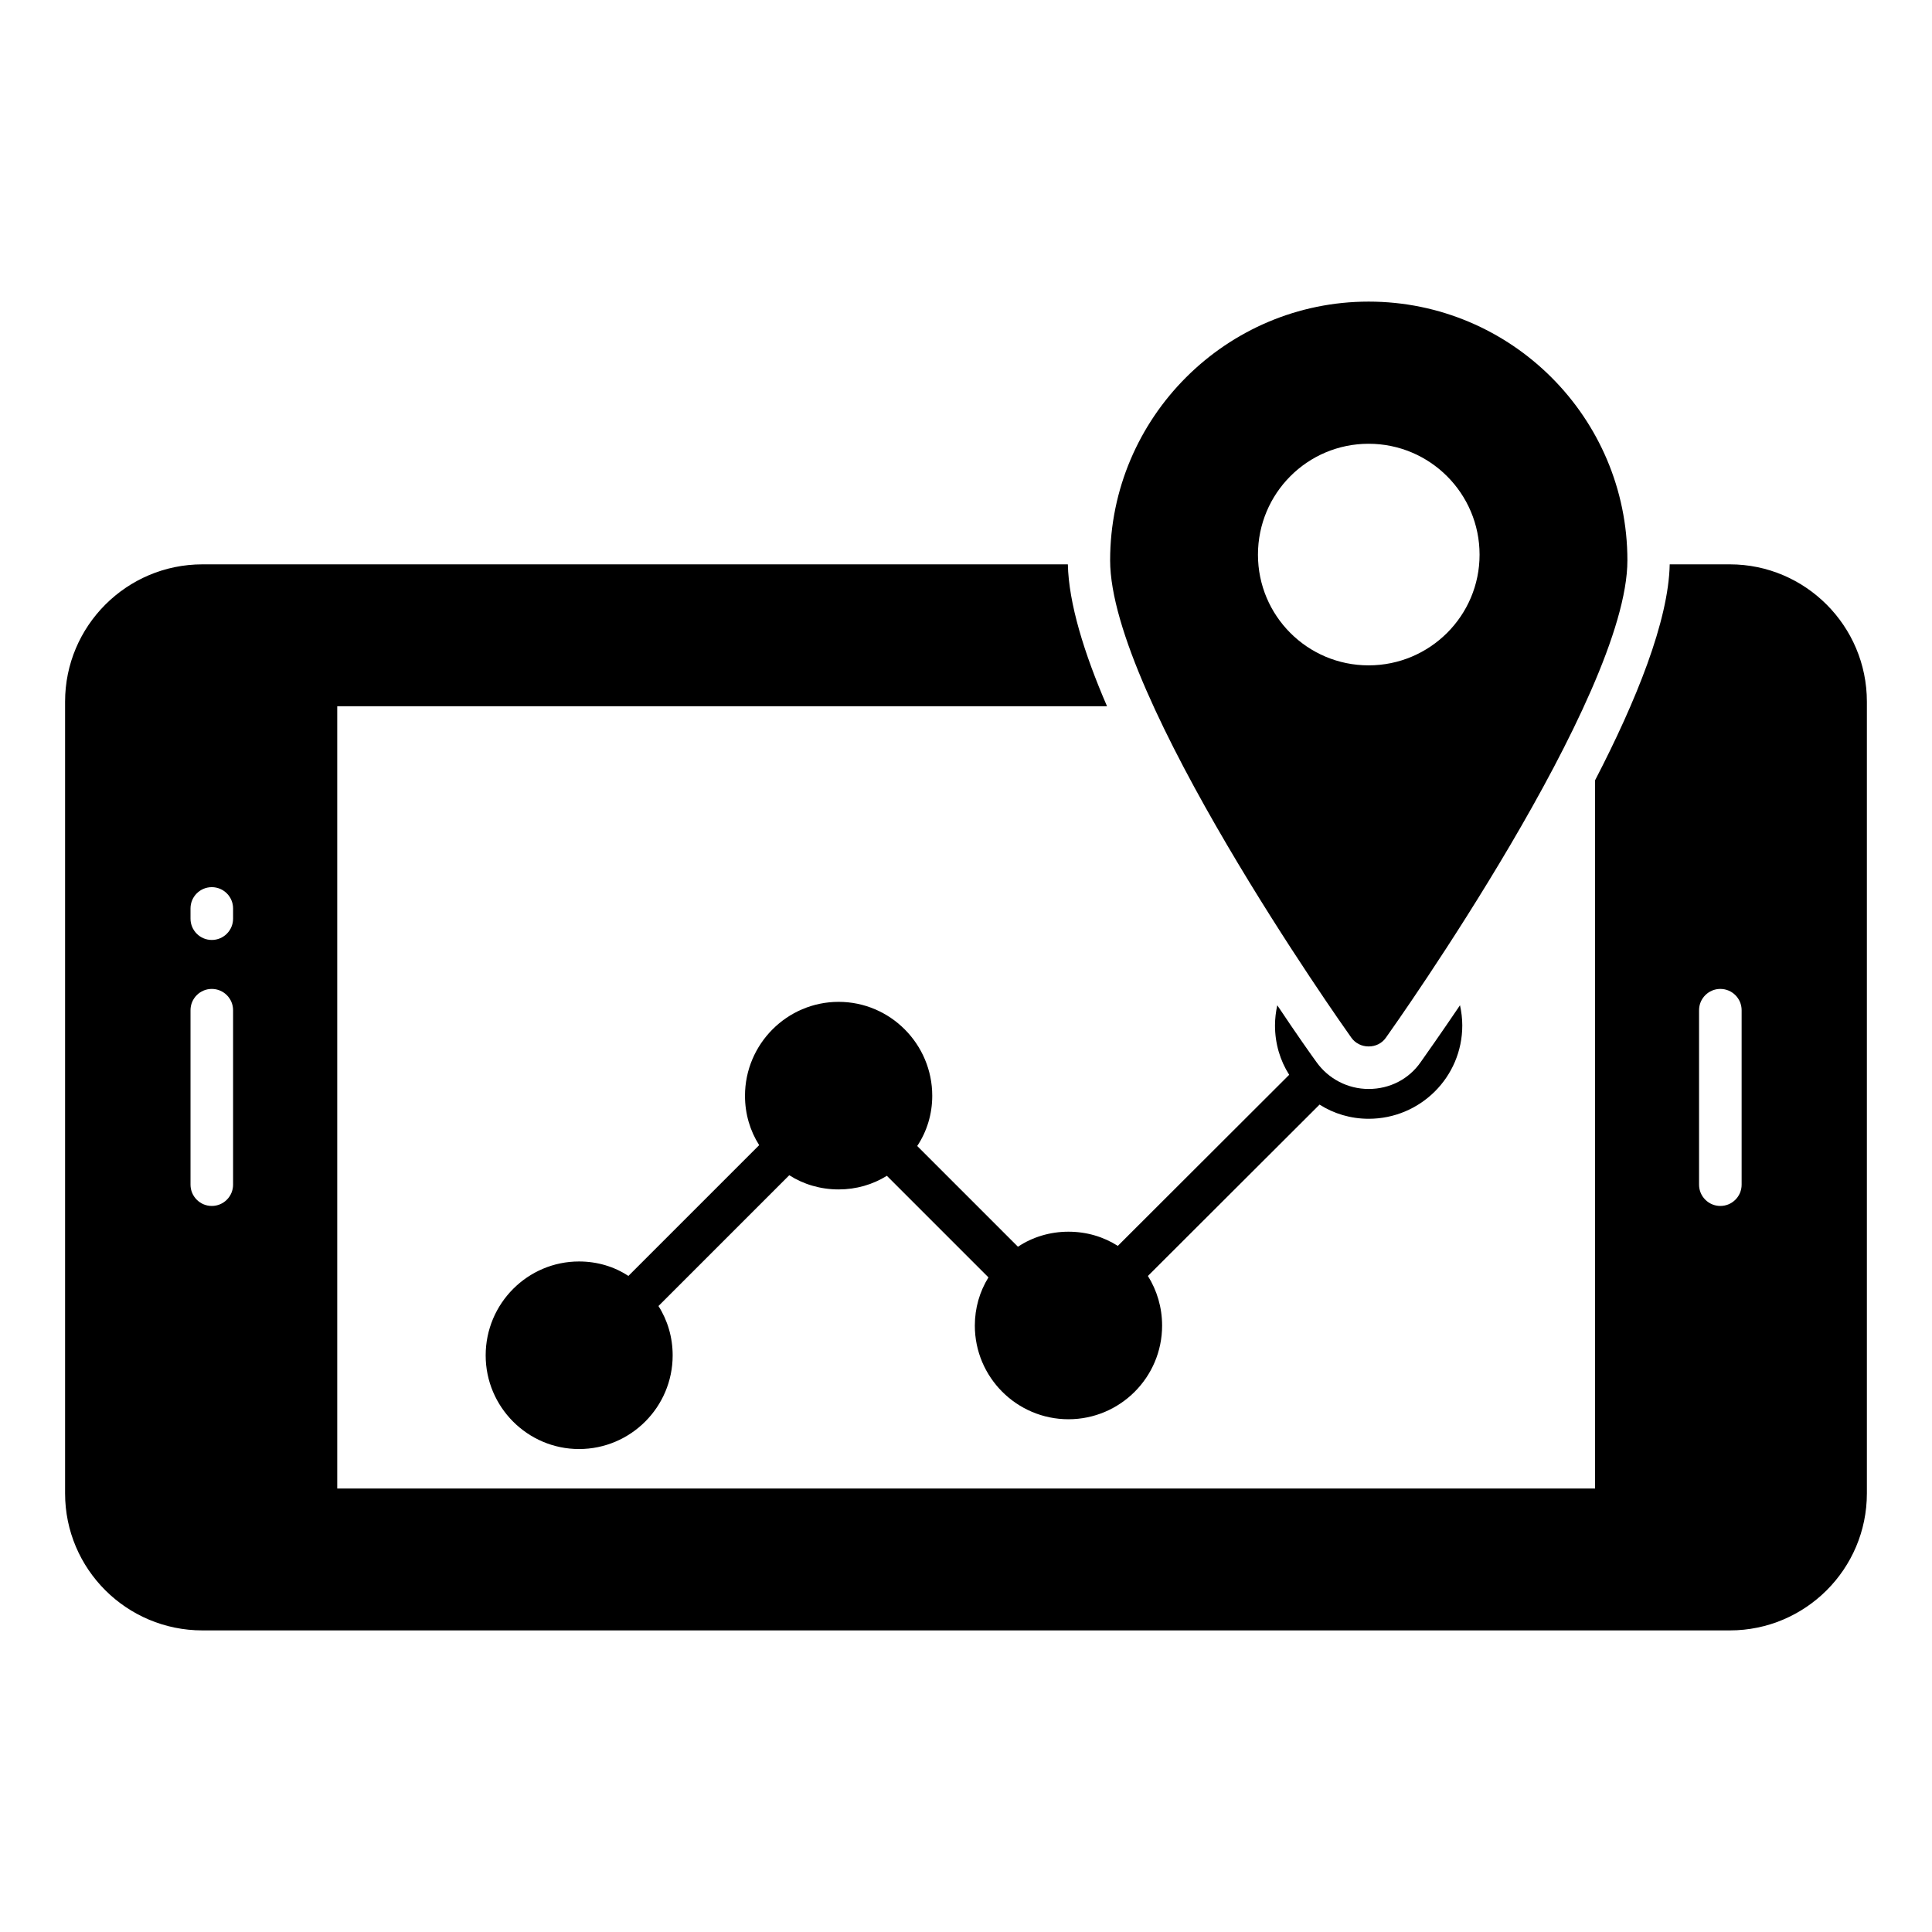 <?xml version="1.0" encoding="UTF-8"?>
<!-- Uploaded to: SVG Find, www.svgrepo.com, Generator: SVG Find Mixer Tools -->
<svg fill="#000000" width="800px" height="800px" version="1.1" viewBox="144 144 512 512" xmlns="http://www.w3.org/2000/svg">
 <g>
  <path d="m506.7 223.93c-37.75 0-68.504 30.754-68.504 68.578 0 36.094 61.285 122.79 63.918 126.48 1.055 1.504 2.781 2.332 4.586 2.332 1.879 0 3.535-0.828 4.586-2.332 2.633-3.684 63.992-90.387 63.992-126.48 0-37.824-30.754-68.578-68.578-68.578zm0 96.398c-16.242 0-29.328-13.16-29.328-29.324 0-16.242 13.086-29.402 29.328-29.402 16.242 0 29.402 13.16 29.402 29.402 0 16.164-13.16 29.324-29.402 29.324z"/>
  <path d="m602.43 293.56h-15.941c-0.301 14.965-8.871 36.168-19.777 57.223v187.69l-333.34 0.004v-207.32h204c-6.09-14.062-10.152-27.297-10.379-37.598h-229.35c-20.078 0-36.395 16.316-36.395 36.395v209.8c0 20.078 16.316 36.32 36.395 36.32h404.78c20.004 0 36.32-16.242 36.32-36.32v-209.8c0-20.078-16.316-36.395-36.316-36.395zm-396.66 164.39c0 3.113-2.527 5.641-5.641 5.641-3.113 0-5.641-2.527-5.641-5.641v-46.234c0-3.113 2.527-5.641 5.641-5.641 3.113 0 5.641 2.527 5.641 5.641zm0-70.492c0 3.113-2.527 5.641-5.641 5.641-3.113 0-5.641-2.527-5.641-5.641v-2.711c0-3.113 2.527-5.641 5.641-5.641 3.113 0 5.641 2.527 5.641 5.641zm399.78 70.492c0 3.113-2.527 5.641-5.641 5.641-3.113 0-5.641-2.527-5.641-5.641v-46.234c0-3.113 2.527-5.641 5.641-5.641 3.113 0 5.641 2.527 5.641 5.641z"/>
  <path d="m531.52 415.75c0 13.688-11.129 24.738-24.812 24.738-4.738 0-9.25-1.352-13.008-3.762l-45.492 45.418c2.406 3.836 3.762 8.348 3.762 13.16 0 13.688-11.129 24.812-24.816 24.812s-24.812-11.129-24.812-24.812c0-4.66 1.277-9.023 3.609-12.785l-26.918-26.918c-3.762 2.332-8.121 3.609-12.785 3.609-4.812 0-9.324-1.352-13.082-3.762l-34.664 34.664c2.406 3.762 3.762 8.273 3.762 13.082 0 13.688-11.129 24.816-24.816 24.816-13.609 0-24.738-11.129-24.738-24.816 0-13.762 11.129-24.891 24.738-24.891 4.812 0 9.324 1.352 13.082 3.836l34.664-34.664c-2.406-3.762-3.762-8.273-3.762-13.082 0-13.688 11.129-24.891 24.812-24.891 13.688 0 24.812 11.203 24.812 24.891 0 4.887-1.43 9.477-3.984 13.309l26.695 26.695c3.836-2.559 8.496-3.984 13.383-3.984 4.812 0 9.324 1.352 13.082 3.762l45.418-45.344c-2.406-3.762-3.762-8.273-3.762-13.086 0-1.805 0.227-3.609 0.602-5.34 5.113 7.668 8.949 13.082 10.375 15.039 3.16 4.438 8.273 7.144 13.836 7.144 5.641 0 10.676-2.633 13.762-7.07 1.43-2.031 5.266-7.445 10.453-15.113 0.379 1.734 0.605 3.539 0.605 5.344z"/>
 </g>
</svg>